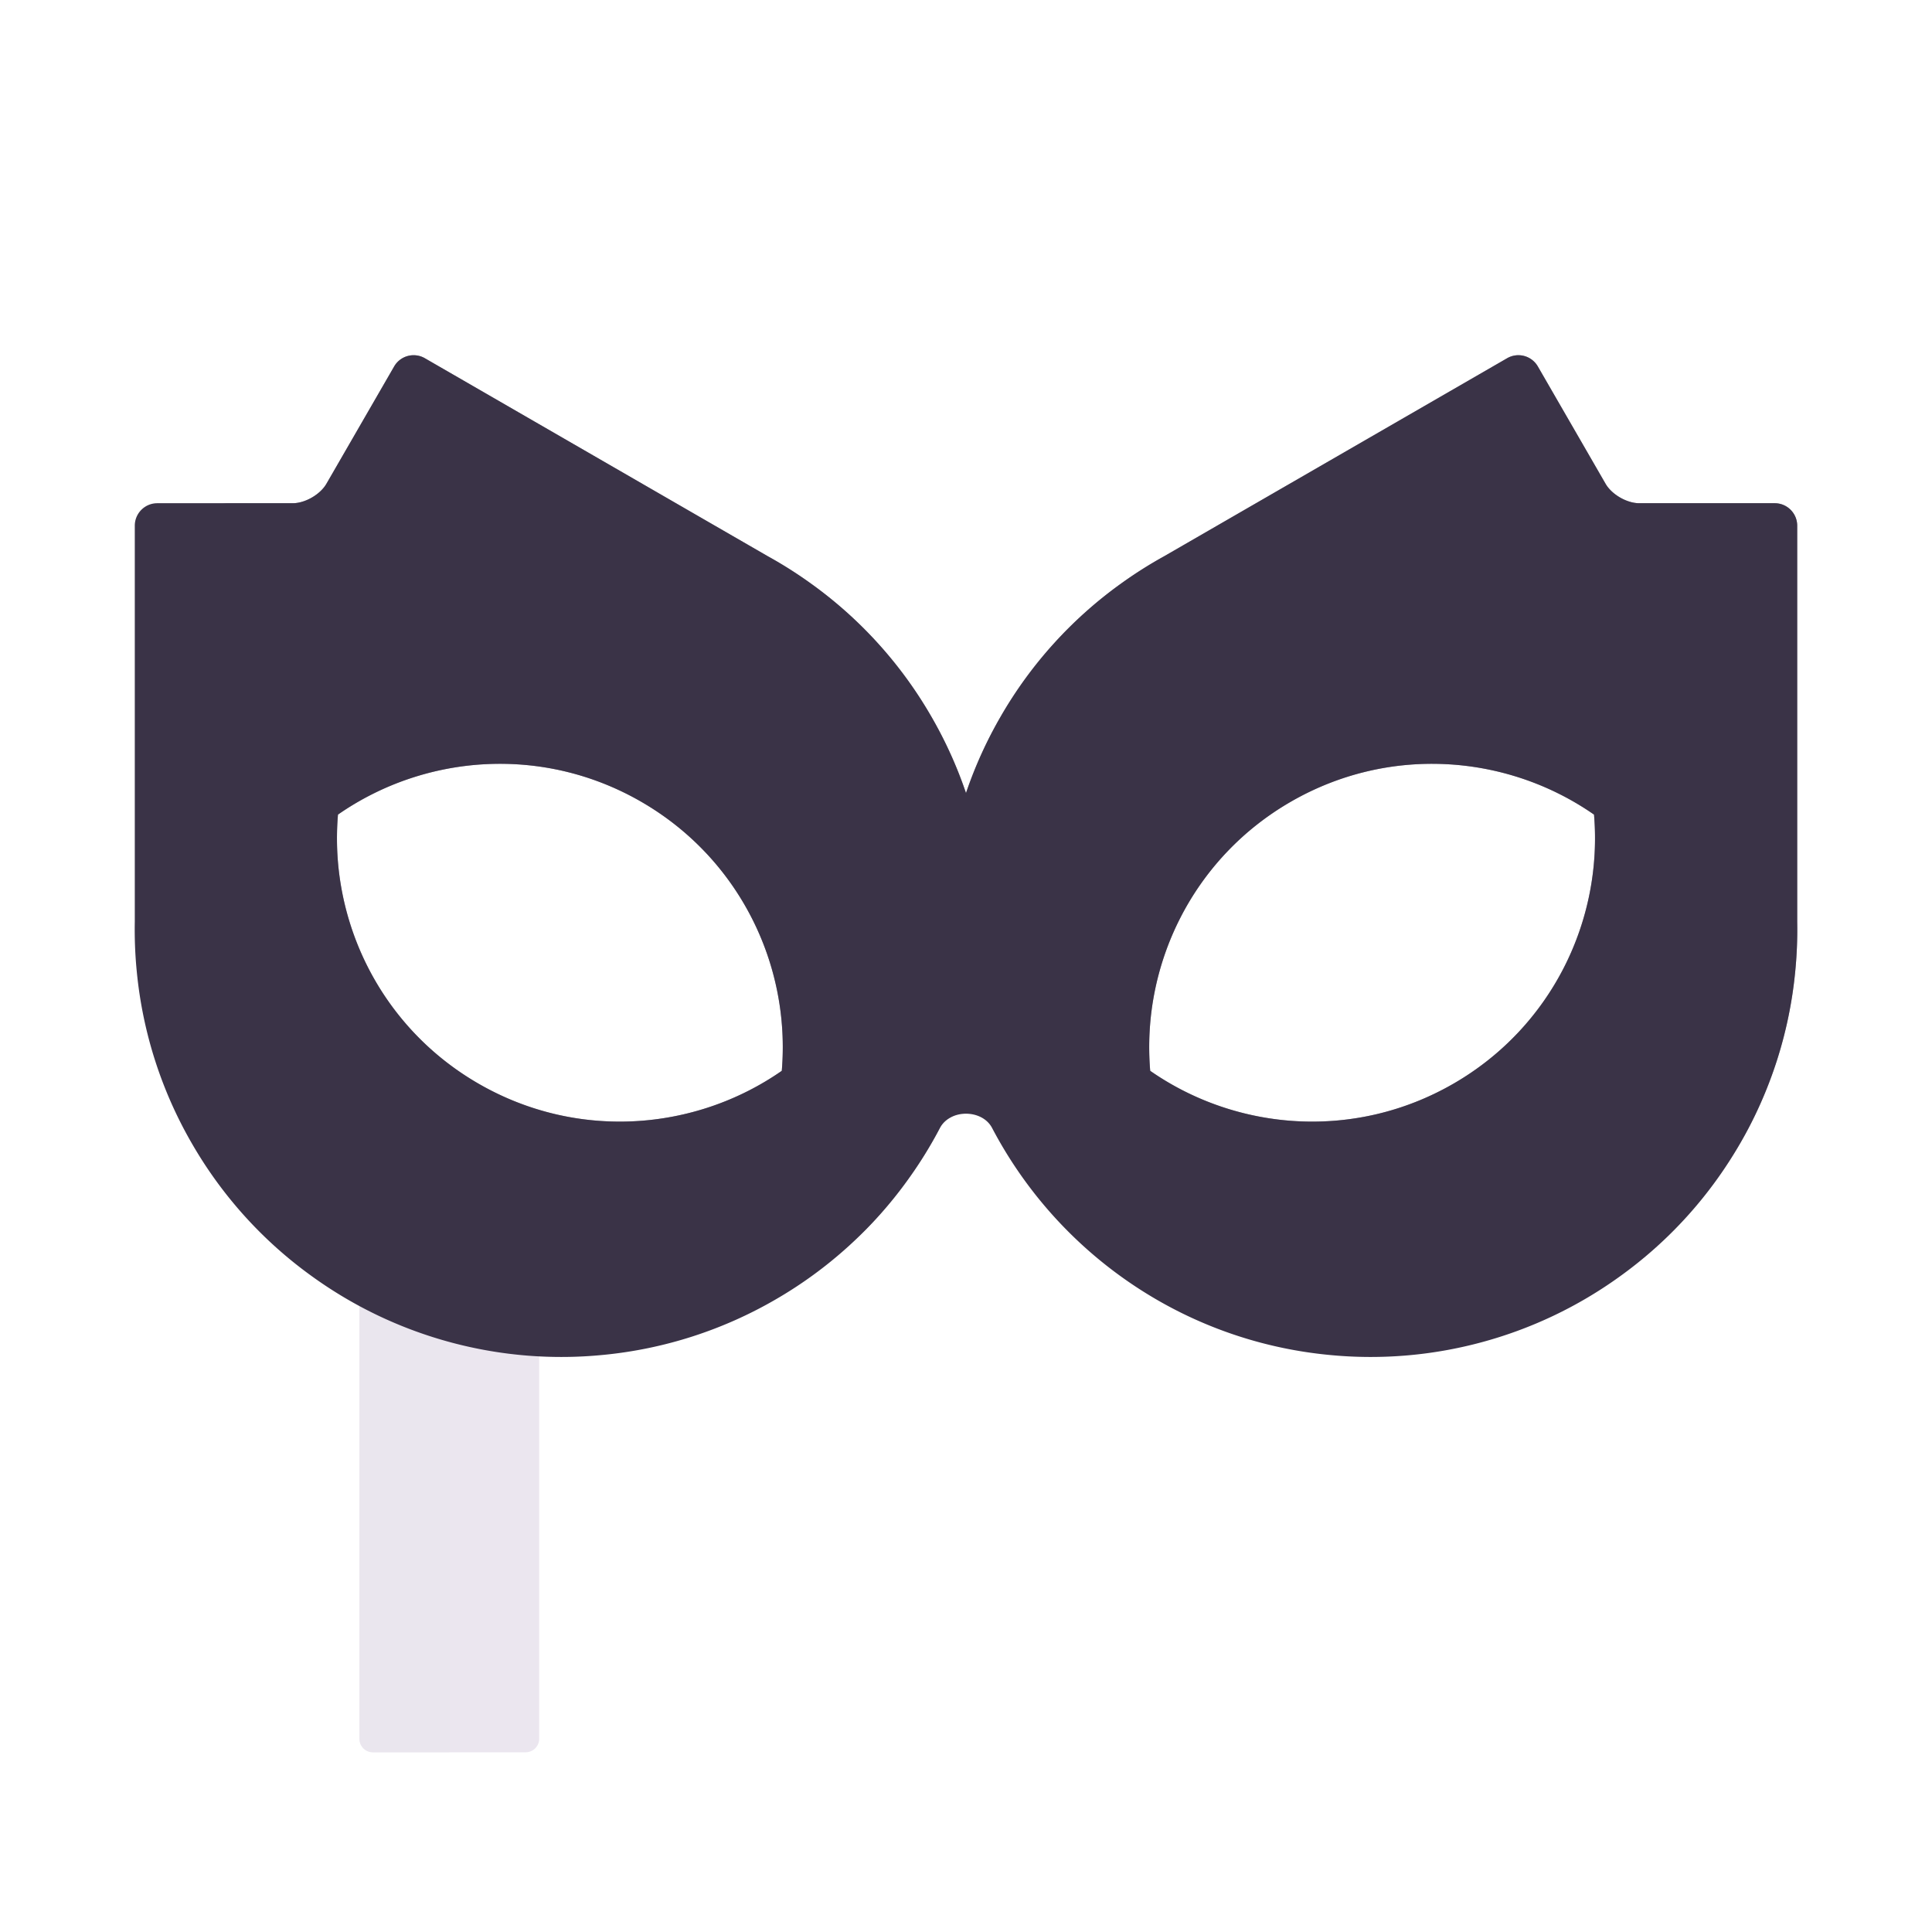 <svg xmlns="http://www.w3.org/2000/svg" width="430" height="430" style="width:100%;height:100%;transform:translate3d(0,0,0);content-visibility:visible" viewBox="0 0 430 430"><defs><clipPath id="e"><path d="M0 0h430v430H0z"/></clipPath><clipPath id="h"><path d="M0 0h430v430H0z"/></clipPath><clipPath id="f"><path d="M0 0h430v430H0z"/></clipPath><filter id="a" width="100%" height="100%" x="0%" y="0%" filterUnits="objectBoundingBox"><feComponentTransfer in="SourceGraphic"><feFuncA tableValues="1.0 0.0" type="table"/></feComponentTransfer></filter><filter id="c" width="100%" height="100%" x="0%" y="0%" filterUnits="objectBoundingBox"><feComponentTransfer in="SourceGraphic"><feFuncA tableValues="1.0 0.0" type="table"/></feComponentTransfer></filter><path id="b" style="display:none"/><path id="d" fill="#3A3347" d="M-119.772-112.394c-2.76 0-6.94 1.12-9.33 2.5l-51.568 29.772c-2.39 1.38-4.33 4.74-4.33 7.5v88.174a95 95 0 0 0 .47 11.333 94.4 94.4 0 0 0 12.24 37.994 94.4 94.4 0 0 0 26.804 29.62 94.6 94.6 0 0 0 30.917 14.672 94.6 94.6 0 0 0 34.029 2.742h.007a94.4 94.4 0 0 0 38.027-12.241l.044-.025a94 94 0 0 0 4.208-2.575c9.699-6.286 12.379-11.694 15.784-24.756 1.123-4.309 4.47-8.312 7.037-11.513 2.991-3.73 10.521-4.109 12.741.125a95.45 95.45 0 0 0 36.604 38.19 94.4 94.4 0 0 0 38.136 12.296 94.6 94.6 0 0 0 34.067-2.756 94.6 94.6 0 0 0 30.817-14.62 94.4 94.4 0 0 0 26.911-29.75 94.4 94.4 0 0 0 12.177-37.796c.389-3.794.551-7.619.48-11.452l8.043-87.683c.252-2.748-1.483-6.1-3.873-7.479l-51.567-29.772c-2.39-1.38-6.57-2.5-9.33-2.5z" style="display:block" transform="translate(234.999 174.622)"/><mask id="i" mask-type="alpha"><g filter="url(#a)"><path fill="#fff" d="M0 0h430v430H0z" opacity="0"/><use xmlns:ns1="http://www.w3.org/1999/xlink" ns1:href="#b"/></g></mask><mask id="g" mask-type="alpha"><g filter="url(#c)"><path fill="#fff" d="M0 0h430v430H0z" opacity="0"/><use xmlns:ns2="http://www.w3.org/1999/xlink" ns2:href="#d"/></g></mask></defs><g clip-path="url(#e)"><g clip-path="url(#f)" style="display:block"><g fill="#EBE6EF" style="display:block"><path d="M83 390h34a3 3 0 0 0 3-3V271.889l-40-1.201V387a3 3 0 0 0 3 3" class="secondary"/><path fill-opacity=".5" d="M-10-59.656V56.656a3 3 0 0 0 3 3h17V-59.056z" class="secondary" style="mix-blend-mode:multiply" transform="translate(90 330.344)"/></g><path fill="#3A3347" d="M108.5 51.564c-21.836 12.607-48.085 10.65-67.501-2.855-1.988-23.567 9.443-47.276 31.279-59.883s48.084-10.651 67.5 2.854c1.988 23.567-9.442 47.277-31.278 59.884M-72.278-11.174c21.836 12.607 33.267 36.316 31.279 59.883-19.416 13.505-45.664 15.462-67.5 2.855s-33.267-36.317-31.279-59.884c19.416-13.505 45.664-15.461 67.5-2.854m-70.07-70.778c-1.38 2.39-4.74 4.33-7.5 4.33H-180c-2.76 0-5 2.24-5 5v88.174a95 95 0 0 0 .47 11.333 94.4 94.4 0 0 0 12.24 37.994 94.4 94.4 0 0 0 26.804 29.62 94.6 94.6 0 0 0 30.917 14.672 94.6 94.6 0 0 0 34.029 2.742h.007a94.4 94.4 0 0 0 38.027-12.241l.044-.025a94.4 94.4 0 0 0 29.617-26.831 95 95 0 0 0 7.037-11.388c2.22-4.234 9.396-4.234 11.616 0a95.45 95.45 0 0 0 36.604 38.19 94.4 94.4 0 0 0 38.136 12.296 94.6 94.6 0 0 0 34.067-2.756 94.6 94.6 0 0 0 30.817-14.62 94.4 94.4 0 0 0 26.911-29.75 94.4 94.4 0 0 0 12.177-37.796c.389-3.794.551-7.619.48-11.452v-88.162c0-2.76-2.24-5-5-5h-30.152c-2.76 0-6.12-1.94-7.5-4.33l-15.075-26.112a5 5 0 0 0-6.83-1.83L44.084-65.808a95 95 0 0 0-9.613 6.097A94.4 94.4 0 0 0 7.772-30.229 94.5 94.5 0 0 0 0-13.116a94.6 94.6 0 0 0-7.67-16.938 94.4 94.4 0 0 0-26.904-29.732 95 95 0 0 0-9.499-6.017l-.003-.001-4.332-2.501-72.034-41.589a5.003 5.003 0 0 0-6.83 1.83z" class="primary" style="display:block" transform="translate(214.999 189.622)"/><g mask="url(#g)" opacity=".5" style="mix-blend-mode:multiply;display:block"><path fill="#3A3347" d="M323.499 241.186c-21.836 12.607-48.085 10.65-67.501-2.855-1.988-23.567 9.443-47.276 31.279-59.883s48.084-10.651 67.5 2.854c1.988 23.567-9.442 47.277-31.278 59.884m-180.778-62.738c21.836 12.607 33.267 36.316 31.279 59.883-19.416 13.505-45.664 15.462-67.5 2.855s-33.267-36.317-31.279-59.884c19.416-13.505 45.664-15.461 67.5-2.854m-70.07-70.778c-1.38 2.39-4.74 4.33-7.5 4.33H34.999c-2.76 0-5 2.24-5 5v88.174a95 95 0 0 0 .47 11.333 94.4 94.4 0 0 0 12.24 37.994 94.4 94.4 0 0 0 26.804 29.62 94.6 94.6 0 0 0 30.917 14.672 94.6 94.6 0 0 0 34.029 2.742h.007a94.4 94.4 0 0 0 38.027-12.241l.044-.025a94.4 94.4 0 0 0 29.617-26.831 95 95 0 0 0 7.037-11.388c2.22-4.234 9.396-4.234 11.616 0a95.45 95.45 0 0 0 36.604 38.19 94.4 94.4 0 0 0 38.136 12.296 94.6 94.6 0 0 0 34.067-2.756 94.6 94.6 0 0 0 30.817-14.62 94.4 94.4 0 0 0 26.911-29.75 94.4 94.4 0 0 0 12.177-37.796c.389-3.794.551-7.619.48-11.452V117c0-2.76-2.24-5-5-5h-30.152c-2.76 0-6.12-1.94-7.5-4.33l-15.075-26.112a5 5 0 0 0-6.83-1.83l-76.359 44.086a95 95 0 0 0-9.613 6.097 94.4 94.4 0 0 0-26.699 29.482 94.5 94.5 0 0 0-7.772 17.113 94.6 94.6 0 0 0-7.67-16.938 94.4 94.4 0 0 0-26.904-29.732 95 95 0 0 0-9.499-6.017l-.003-.001-4.332-2.501-72.034-41.589a5.003 5.003 0 0 0-6.83 1.83z" class="primary" opacity="1"/></g></g><g clip-path="url(#h)" style="display:none"><g style="display:none"><path class="secondary"/><path class="secondary" style="mix-blend-mode:multiply"/></g><path class="primary" style="display:none"/><g mask="url(#i)" style="mix-blend-mode:multiply;display:none"><path class="primary"/></g><path fill="none" class="primary" style="display:none"/></g></g></svg>